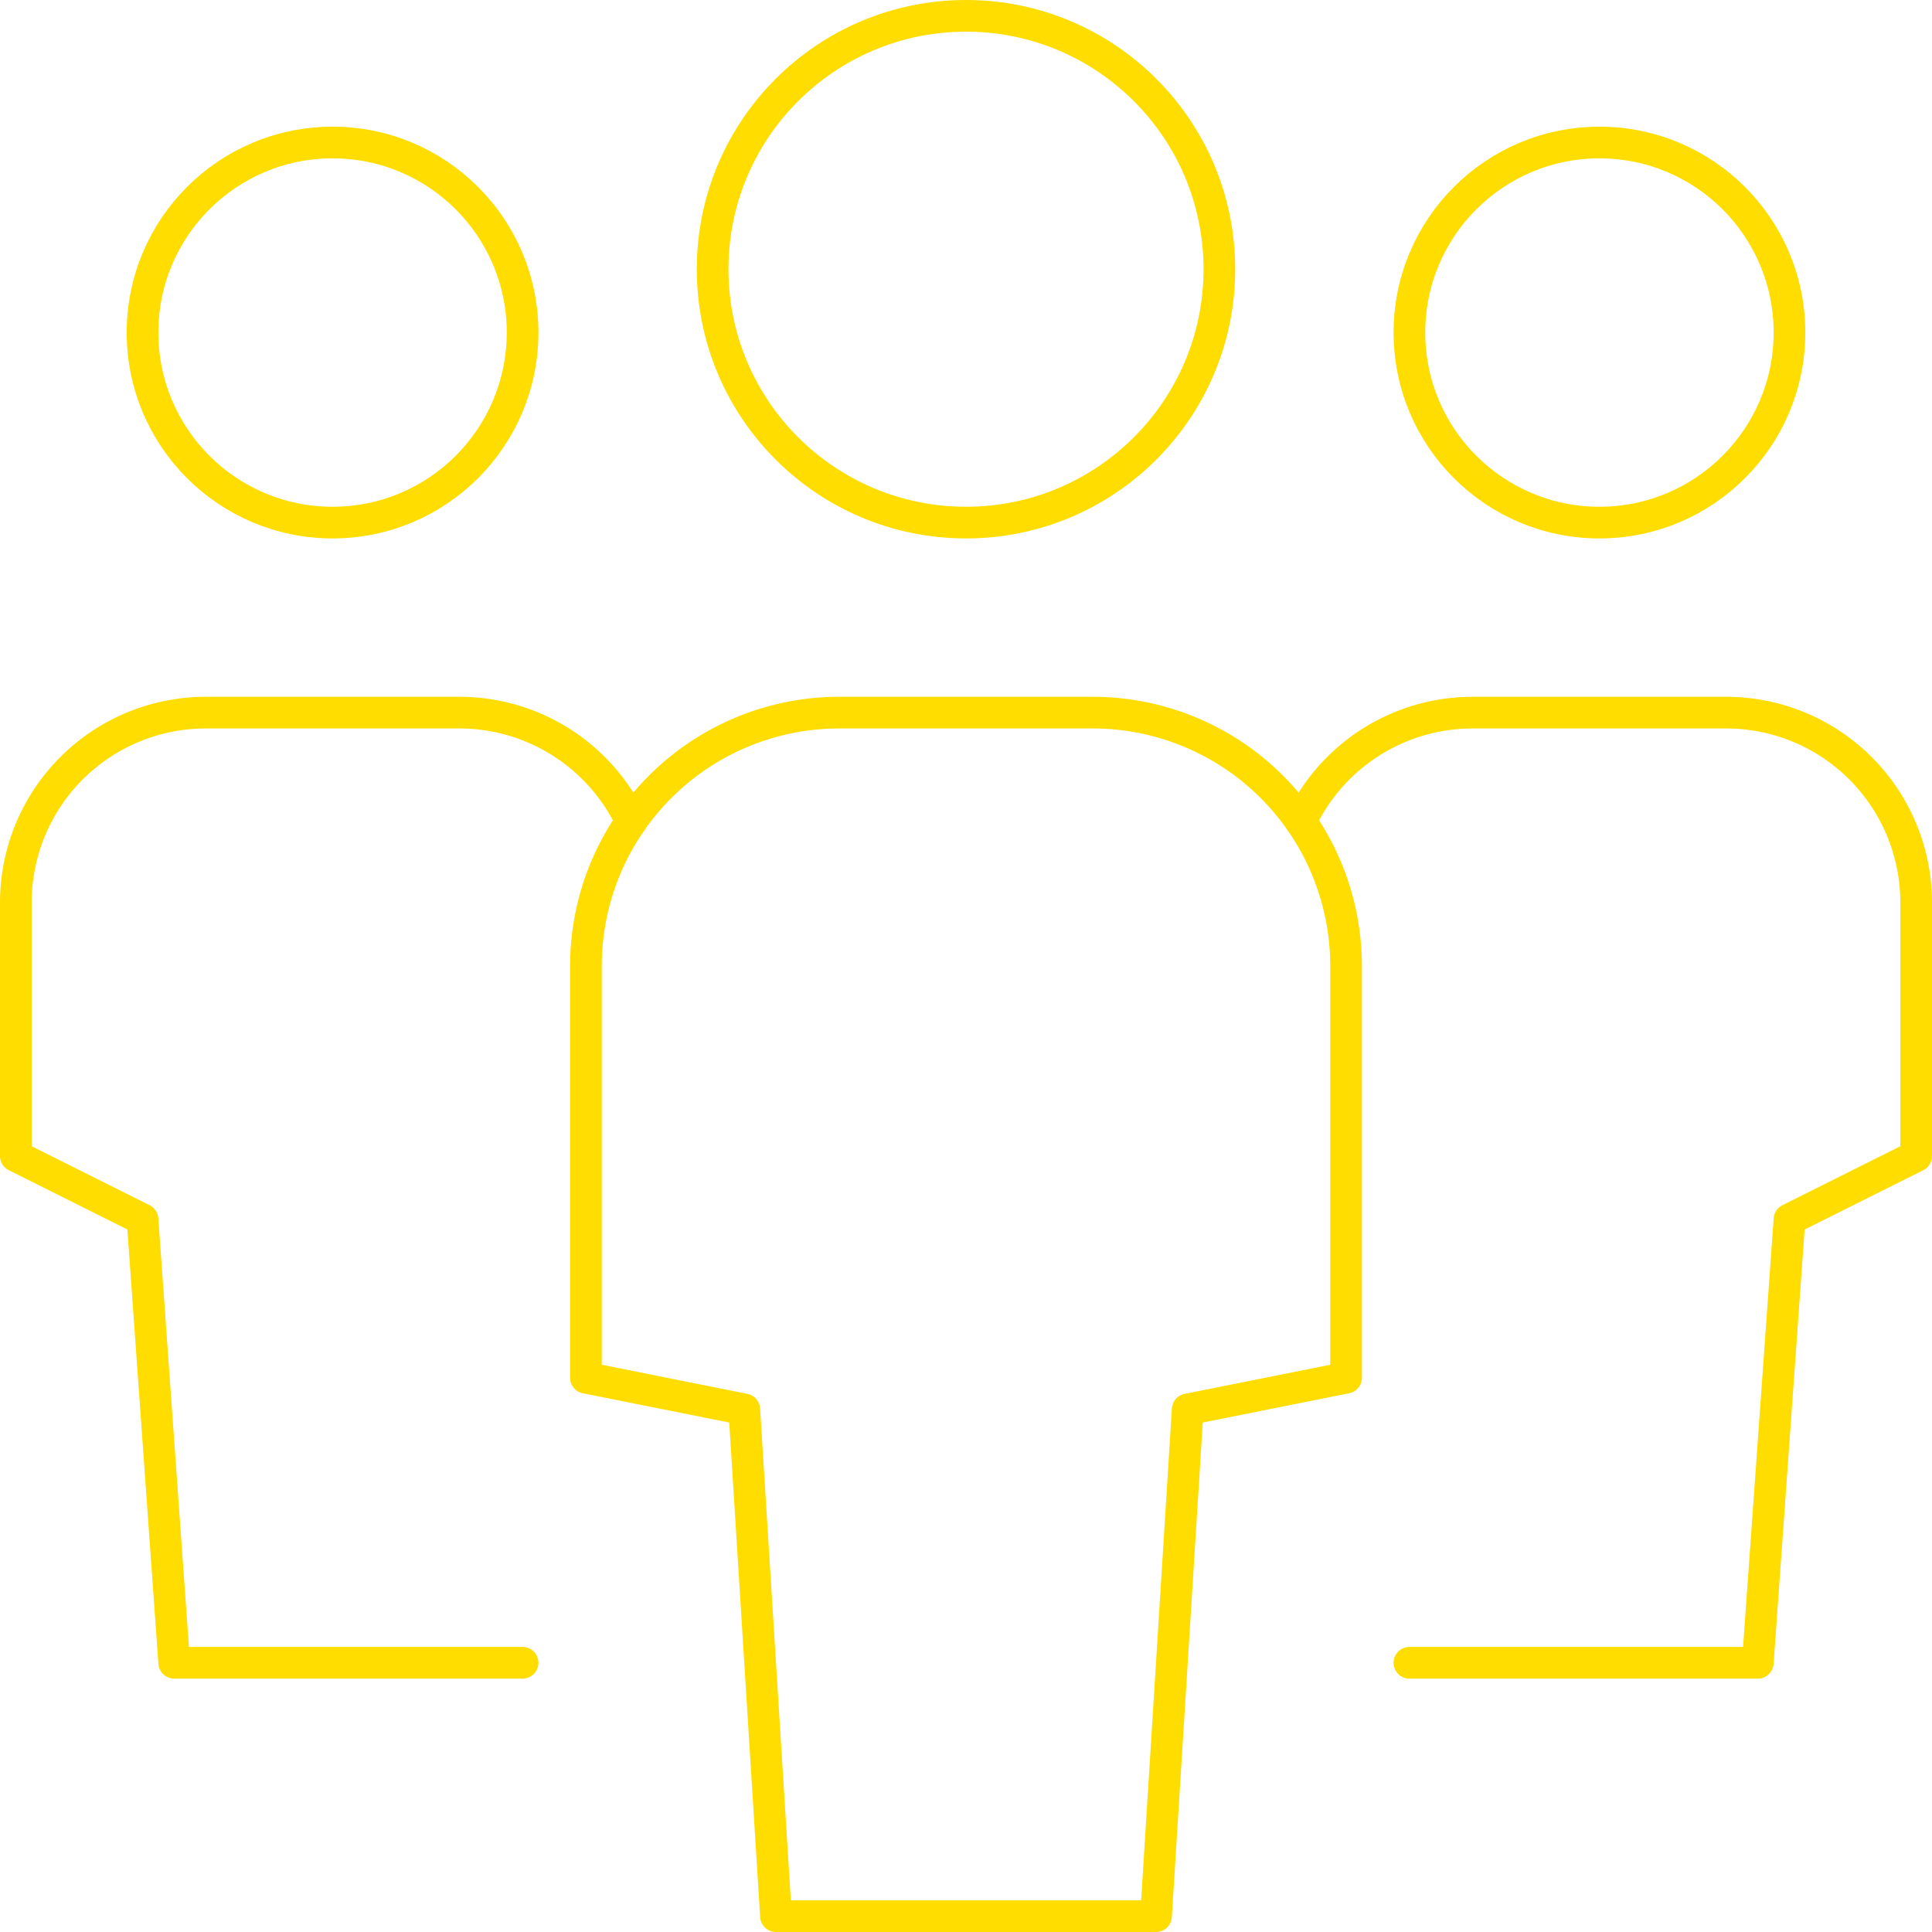 <?xml version="1.0" encoding="UTF-8"?>
<svg xmlns="http://www.w3.org/2000/svg" id="ba695d0b-7ea9-4f92-b42c-cca500ef4b4c" data-name="Ebene 1" viewBox="0 0 61 61" width="32" height="32">
  <path d="M21.43,27.44A6,6,0,0,0,16,24H8a6,6,0,0,0-6,6v8l4,2L7,54H18" transform="translate(-1.5 -1.5)" fill="none" stroke="#fd0" stroke-linecap="round" stroke-linejoin="round"></path>
  <circle cx="10.5" cy="10.5" r="6" fill="none" stroke="#fd0" stroke-linecap="round" stroke-linejoin="round"></circle>
  <path d="M42.57,27.44A6,6,0,0,1,48,24h8a6,6,0,0,1,6,6v8l-4,2L57,54H46" transform="translate(-1.5 -1.5)" fill="none" stroke="#fd0" stroke-linecap="round" stroke-linejoin="round"></path>
  <circle cx="50.5" cy="10.5" r="6" fill="none" stroke="#fd0" stroke-linecap="round" stroke-linejoin="round"></circle>
  <path d="M38,62H26L25,46l-5-1V32a8,8,0,0,1,8-8h8a8,8,0,0,1,8,8V45l-5,1Z" transform="translate(-1.5 -1.5)" fill="none" stroke="#fd0" stroke-linecap="round" stroke-linejoin="round"></path>
  <circle cx="30.5" cy="8.5" r="8" fill="none" stroke="#fd0" stroke-linecap="round" stroke-linejoin="round"></circle>
</svg>
